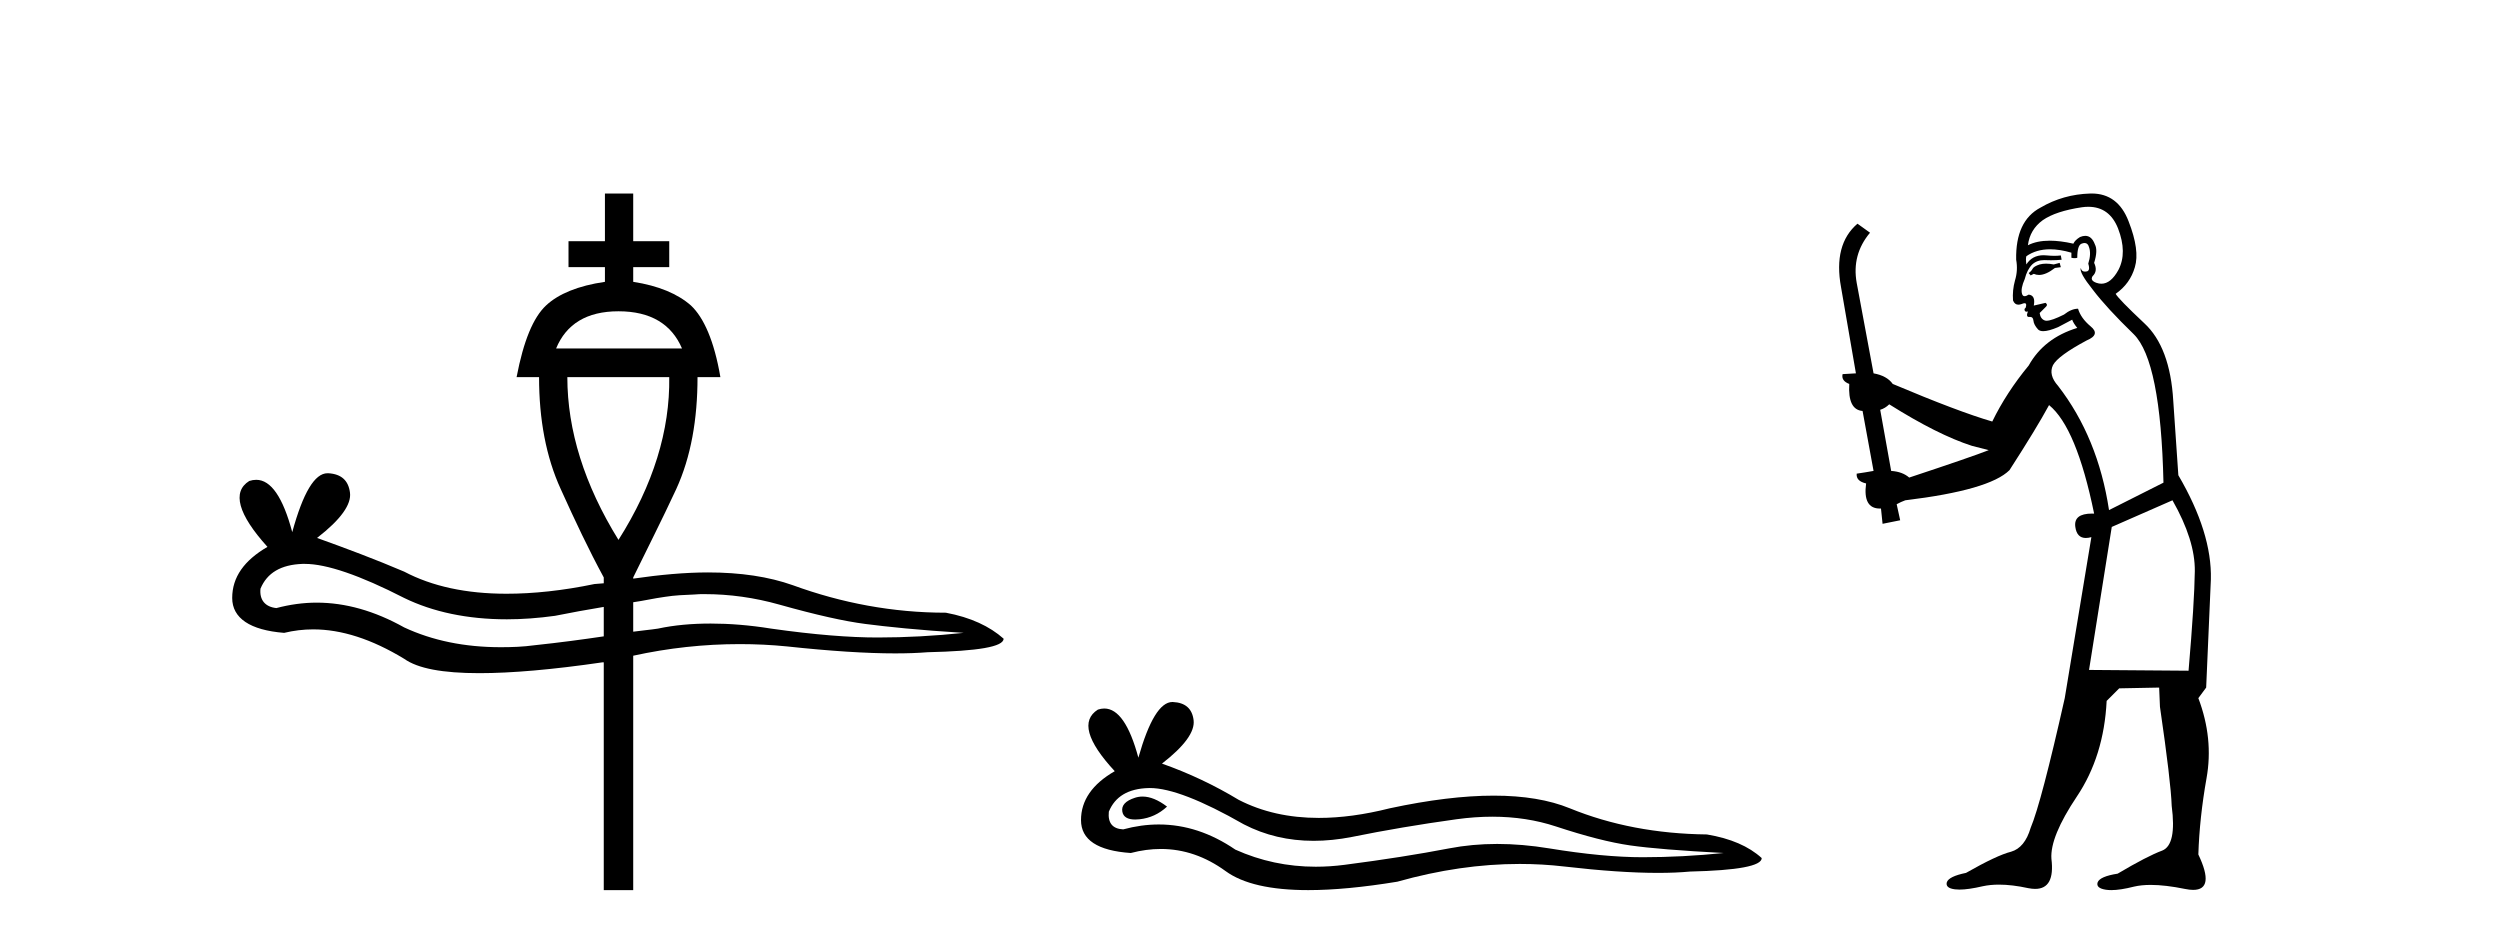 <?xml version='1.0' encoding='UTF-8' standalone='yes'?><svg xmlns='http://www.w3.org/2000/svg' xmlns:xlink='http://www.w3.org/1999/xlink' width='109.0' height='41.0' ><path d='M 26.966 13.572 C 28.368 13.572 29.28 14.13 29.736 15.194 L 24.246 15.194 C 24.685 14.13 25.581 13.572 26.966 13.572 ZM 29.179 16.444 C 29.213 18.758 28.486 21.14 26.966 23.539 C 25.479 21.14 24.736 18.758 24.736 16.444 ZM 30.716 25.904 C 31.814 25.904 32.895 26.056 33.976 26.36 C 35.598 26.816 36.814 27.086 37.726 27.204 C 38.639 27.323 40.074 27.475 42.017 27.593 C 40.75 27.728 39.483 27.795 38.267 27.795 C 37.051 27.795 35.513 27.677 33.621 27.407 C 32.676 27.255 31.797 27.187 30.986 27.187 C 30.159 27.187 29.398 27.255 28.689 27.407 C 28.368 27.458 27.963 27.491 27.608 27.542 L 27.608 26.258 C 28.081 26.191 28.503 26.089 28.993 26.022 C 29.415 25.954 29.854 25.937 30.277 25.92 C 30.412 25.904 30.564 25.904 30.716 25.904 ZM 13.3 24.586 C 14.229 24.586 15.682 25.076 17.624 26.072 C 18.874 26.681 20.378 27.002 22.101 27.002 C 22.76 27.002 23.469 26.951 24.196 26.85 C 24.871 26.714 25.614 26.579 26.324 26.461 L 26.324 27.745 C 25.412 27.88 24.415 28.015 23.3 28.133 C 22.81 28.201 22.32 28.218 21.831 28.218 C 20.26 28.218 18.858 27.931 17.624 27.356 C 16.324 26.63 15.057 26.275 13.807 26.275 C 13.215 26.275 12.624 26.36 12.05 26.512 C 11.56 26.461 11.307 26.157 11.357 25.667 C 11.644 24.974 12.253 24.62 13.182 24.586 ZM 26.375 8.437 L 26.375 10.515 L 24.787 10.515 L 24.787 11.646 L 26.375 11.646 L 26.375 12.288 C 25.209 12.457 24.348 12.812 23.807 13.319 C 23.25 13.842 22.827 14.856 22.523 16.444 L 23.503 16.444 C 23.503 18.285 23.807 19.924 24.449 21.326 C 25.074 22.711 25.682 23.995 26.324 25.177 L 26.324 25.431 C 26.189 25.447 26.071 25.447 25.919 25.464 C 24.533 25.752 23.25 25.887 22.084 25.887 C 20.327 25.887 18.841 25.566 17.624 24.924 C 16.357 24.383 15.091 23.91 13.824 23.454 C 14.871 22.643 15.327 21.985 15.259 21.478 C 15.192 20.954 14.888 20.667 14.313 20.633 L 14.28 20.633 C 13.722 20.633 13.215 21.478 12.742 23.201 C 12.337 21.68 11.813 20.92 11.172 20.92 C 11.07 20.92 10.969 20.937 10.867 20.971 C 10.107 21.444 10.378 22.424 11.661 23.843 C 10.648 24.434 10.124 25.16 10.124 26.072 C 10.124 26.951 10.901 27.475 12.388 27.593 C 12.81 27.491 13.232 27.441 13.655 27.441 C 14.888 27.441 16.205 27.863 17.624 28.725 C 18.216 29.147 19.297 29.35 20.902 29.35 C 22.287 29.35 24.077 29.198 26.273 28.877 L 26.324 28.877 L 26.324 38.809 L 27.608 38.809 L 27.608 28.589 C 29.145 28.252 30.699 28.083 32.253 28.083 C 32.946 28.083 33.638 28.116 34.314 28.184 C 36.206 28.387 37.777 28.488 39.027 28.488 C 39.551 28.488 40.024 28.471 40.446 28.437 C 42.642 28.387 43.757 28.201 43.757 27.846 C 43.149 27.306 42.321 26.917 41.24 26.714 C 38.926 26.714 36.696 26.292 34.567 25.515 C 33.52 25.143 32.287 24.958 30.868 24.958 C 29.871 24.958 28.773 25.059 27.608 25.228 L 27.608 25.177 C 28.182 23.995 28.841 22.711 29.483 21.326 C 30.125 19.924 30.412 18.285 30.412 16.444 L 31.409 16.444 C 31.138 14.856 30.682 13.842 30.125 13.319 C 29.55 12.812 28.706 12.457 27.608 12.288 L 27.608 11.646 L 29.179 11.646 L 29.179 10.515 L 27.608 10.515 L 27.608 8.437 Z' style='fill:#000000;stroke:none' /><path d='M 49.815 34.73 Q 49.645 34.73 49.485 34.782 Q 48.86 34.984 48.934 35.389 Q 48.996 35.731 49.493 35.731 Q 49.583 35.731 49.688 35.72 Q 50.368 35.646 50.883 35.168 Q 50.308 34.73 49.815 34.73 ZM 50.133 34.358 Q 51.461 34.358 54.23 35.941 Q 55.619 36.66 57.275 36.66 Q 58.075 36.66 58.937 36.492 Q 61.107 36.051 63.498 35.72 Q 64.309 35.608 65.07 35.608 Q 66.55 35.608 67.837 36.033 Q 69.786 36.676 71.074 36.86 Q 72.361 37.044 75.156 37.191 Q 73.354 37.375 71.625 37.375 Q 69.897 37.375 67.543 36.989 Q 66.366 36.796 65.277 36.796 Q 64.187 36.796 63.185 36.989 Q 61.181 37.375 58.625 37.706 Q 57.986 37.789 57.368 37.789 Q 55.517 37.789 53.862 37.044 Q 52.255 35.947 50.524 35.947 Q 49.759 35.947 48.971 36.161 Q 48.272 36.125 48.345 35.389 Q 48.75 34.396 50.074 34.359 Q 50.103 34.358 50.133 34.358 ZM 51.117 30.607 Q 50.321 30.607 49.633 33.035 Q 49.056 30.891 48.146 30.891 Q 48.01 30.891 47.867 30.939 Q 46.764 31.638 48.603 33.624 Q 47.132 34.47 47.132 35.757 Q 47.132 37.044 49.302 37.191 Q 49.972 37.015 50.612 37.015 Q 52.111 37.015 53.439 37.982 Q 54.575 38.809 57.042 38.809 Q 58.687 38.809 60.923 38.442 Q 63.669 37.668 66.261 37.668 Q 67.244 37.668 68.205 37.78 Q 70.607 38.058 72.296 38.058 Q 73.064 38.058 73.685 38 Q 76.811 37.927 76.811 37.412 Q 75.965 36.639 74.42 36.382 Q 71.147 36.345 68.444 35.242 Q 67.093 34.69 65.13 34.69 Q 63.167 34.69 60.592 35.242 Q 58.932 35.661 57.501 35.661 Q 55.54 35.661 54.009 34.874 Q 52.428 33.918 50.662 33.293 Q 52.133 32.153 52.041 31.399 Q 51.949 30.645 51.14 30.608 Q 51.128 30.607 51.117 30.607 Z' style='fill:#000000;stroke:none' /><path d='M 89.801 11.461 L 89.544 11.53 Q 89.365 11.495 89.211 11.495 Q 89.058 11.495 88.929 11.53 Q 88.673 11.615 88.622 11.717 Q 88.571 11.82 88.451 11.905 L 88.537 12.008 L 88.673 11.94 Q 88.781 11.988 88.902 11.988 Q 89.205 11.988 89.596 11.683 L 89.852 11.649 L 89.801 11.461 ZM 91.049 9.016 Q 91.972 9.016 92.346 9.958 Q 92.756 11.017 92.363 11.769 Q 92.035 12.37 91.62 12.37 Q 91.516 12.37 91.406 12.332 Q 91.116 12.23 91.236 12.042 Q 91.475 11.82 91.304 11.461 Q 91.475 10.915 91.338 10.658 Q 91.201 10.283 90.917 10.283 Q 90.813 10.283 90.689 10.334 Q 90.467 10.47 90.399 10.624 Q 89.825 10.494 89.368 10.494 Q 88.804 10.494 88.417 10.693 Q 88.502 10.009 89.066 9.599 Q 89.63 9.206 90.774 9.036 Q 90.917 9.016 91.049 9.016 ZM 82.37 17.628 Q 84.488 18.96 85.974 19.438 L 86.709 19.626 Q 85.974 19.917 83.241 20.822 Q 82.951 20.566 82.455 20.532 L 81.977 17.867 Q 82.199 17.799 82.37 17.628 ZM 90.888 10.595 Q 91.033 10.595 91.082 10.778 Q 91.184 11.068 91.048 11.495 Q 91.15 11.82 90.962 11.837 Q 90.931 11.842 90.903 11.842 Q 90.752 11.842 90.723 11.683 L 90.723 11.683 Q 90.638 11.871 91.253 12.64 Q 91.85 13.426 93.029 14.57 Q 94.208 15.732 94.327 21.044 L 91.953 22.24 Q 91.475 19.08 89.732 16.825 Q 89.305 16.347 89.51 15.92 Q 89.732 15.51 90.979 14.843 Q 91.594 14.587 91.15 14.228 Q 90.723 13.87 90.603 13.46 Q 90.313 13.46 89.989 13.716 Q 89.452 13.984 89.231 13.984 Q 89.184 13.984 89.152 13.972 Q 88.964 13.904 88.929 13.648 L 89.186 13.391 Q 89.305 13.289 89.186 13.204 L 88.673 13.323 Q 88.759 12.879 88.451 12.845 Q 88.344 12.914 88.274 12.914 Q 88.189 12.914 88.161 12.811 Q 88.092 12.589 88.28 12.162 Q 88.383 11.752 88.605 11.53 Q 88.81 11.34 89.131 11.34 Q 89.158 11.34 89.186 11.342 Q 89.305 11.347 89.423 11.347 Q 89.658 11.347 89.886 11.325 L 89.852 11.137 Q 89.724 11.154 89.574 11.154 Q 89.425 11.154 89.254 11.137 Q 89.175 11.128 89.101 11.128 Q 88.602 11.128 88.349 11.53 Q 88.315 11.273 88.349 11.171 Q 88.781 10.869 89.384 10.869 Q 89.807 10.869 90.313 11.017 L 90.313 11.239 Q 90.39 11.256 90.454 11.256 Q 90.518 11.256 90.569 11.239 Q 90.569 10.693 90.757 10.624 Q 90.83 10.595 90.888 10.595 ZM 94.72 21.813 Q 95.711 23.555 95.694 24.905 Q 95.677 26.254 95.421 29.243 L 91.082 29.209 L 92.073 22.974 L 94.72 21.813 ZM 91.196 8.437 Q 91.165 8.437 91.133 8.438 Q 89.954 8.472 88.964 9.053 Q 87.87 9.633 87.905 11.325 Q 87.99 11.786 87.853 12.23 Q 87.734 12.657 87.768 13.101 Q 87.841 13.284 88.001 13.284 Q 88.066 13.284 88.144 13.255 Q 88.223 13.22 88.271 13.22 Q 88.387 13.22 88.315 13.426 Q 88.246 13.46 88.28 13.545 Q 88.303 13.591 88.356 13.591 Q 88.383 13.591 88.417 13.579 L 88.417 13.579 Q 88.321 13.82 88.465 13.82 Q 88.475 13.82 88.485 13.819 Q 88.499 13.817 88.512 13.817 Q 88.641 13.817 88.656 13.972 Q 88.673 14.16 88.861 14.365 Q 88.935 14.439 89.085 14.439 Q 89.317 14.439 89.732 14.263 L 90.347 13.938 Q 90.399 14.092 90.569 14.297 Q 89.117 14.741 88.451 15.937 Q 87.478 17.115 86.863 18.379 Q 85.394 17.952 82.524 16.74 Q 82.268 16.381 81.687 16.278 L 80.952 12.332 Q 80.73 11.102 81.533 10.146 L 80.986 9.753 Q 79.927 10.658 80.269 12.52 L 80.918 16.278 L 80.337 16.312 Q 80.269 16.603 80.628 16.74 Q 80.559 17.867 81.208 17.918 L 81.687 20.532 Q 81.311 20.6 80.952 20.651 Q 80.918 20.976 81.362 21.078 Q 81.213 22.173 81.965 22.173 Q 81.988 22.173 82.011 22.172 L 82.08 22.838 L 82.848 22.684 L 82.695 21.984 Q 82.882 21.881 83.07 21.813 Q 86.743 21.369 87.614 20.498 Q 88.793 18.67 89.339 17.662 Q 90.535 18.636 91.304 22.394 Q 91.256 22.392 91.211 22.392 Q 90.403 22.392 90.484 22.974 Q 90.551 23.456 90.942 23.456 Q 91.051 23.456 91.184 23.419 L 91.184 23.419 L 90.023 30.439 Q 88.998 35 88.537 36.093 Q 88.28 36.964 87.682 37.135 Q 87.068 37.289 85.718 38.058 Q 84.966 38.211 84.881 38.468 Q 84.813 38.724 85.24 38.775 Q 85.328 38.786 85.434 38.786 Q 85.822 38.786 86.453 38.639 Q 86.774 38.57 87.155 38.57 Q 87.727 38.57 88.434 38.724 Q 88.597 38.756 88.734 38.756 Q 89.604 38.756 89.442 37.443 Q 89.374 36.486 90.552 34.727 Q 91.731 32.967 91.85 30.559 L 92.397 30.012 L 94.139 29.978 L 94.174 30.815 Q 94.652 34.095 94.686 35.137 Q 94.908 36.828 94.276 37.084 Q 93.627 37.323 92.329 38.092 Q 91.56 38.211 91.458 38.468 Q 91.372 38.724 91.816 38.792 Q 91.923 38.809 92.053 38.809 Q 92.444 38.809 93.046 38.656 Q 93.362 38.582 93.772 38.582 Q 94.406 38.582 95.267 38.758 Q 95.467 38.799 95.622 38.799 Q 96.583 38.799 95.848 37.255 Q 95.899 35.649 96.206 33.924 Q 96.514 32.199 95.848 30.439 L 96.189 29.978 L 96.394 25.263 Q 96.446 23.231 94.976 20.72 Q 94.908 19.797 94.754 17.474 Q 94.618 15.134 93.49 14.092 Q 92.363 13.033 92.243 12.811 Q 92.875 12.367 93.08 11.649 Q 93.302 10.915 92.807 9.651 Q 92.342 8.437 91.196 8.437 Z' style='fill:#000000;stroke:none' /></svg>